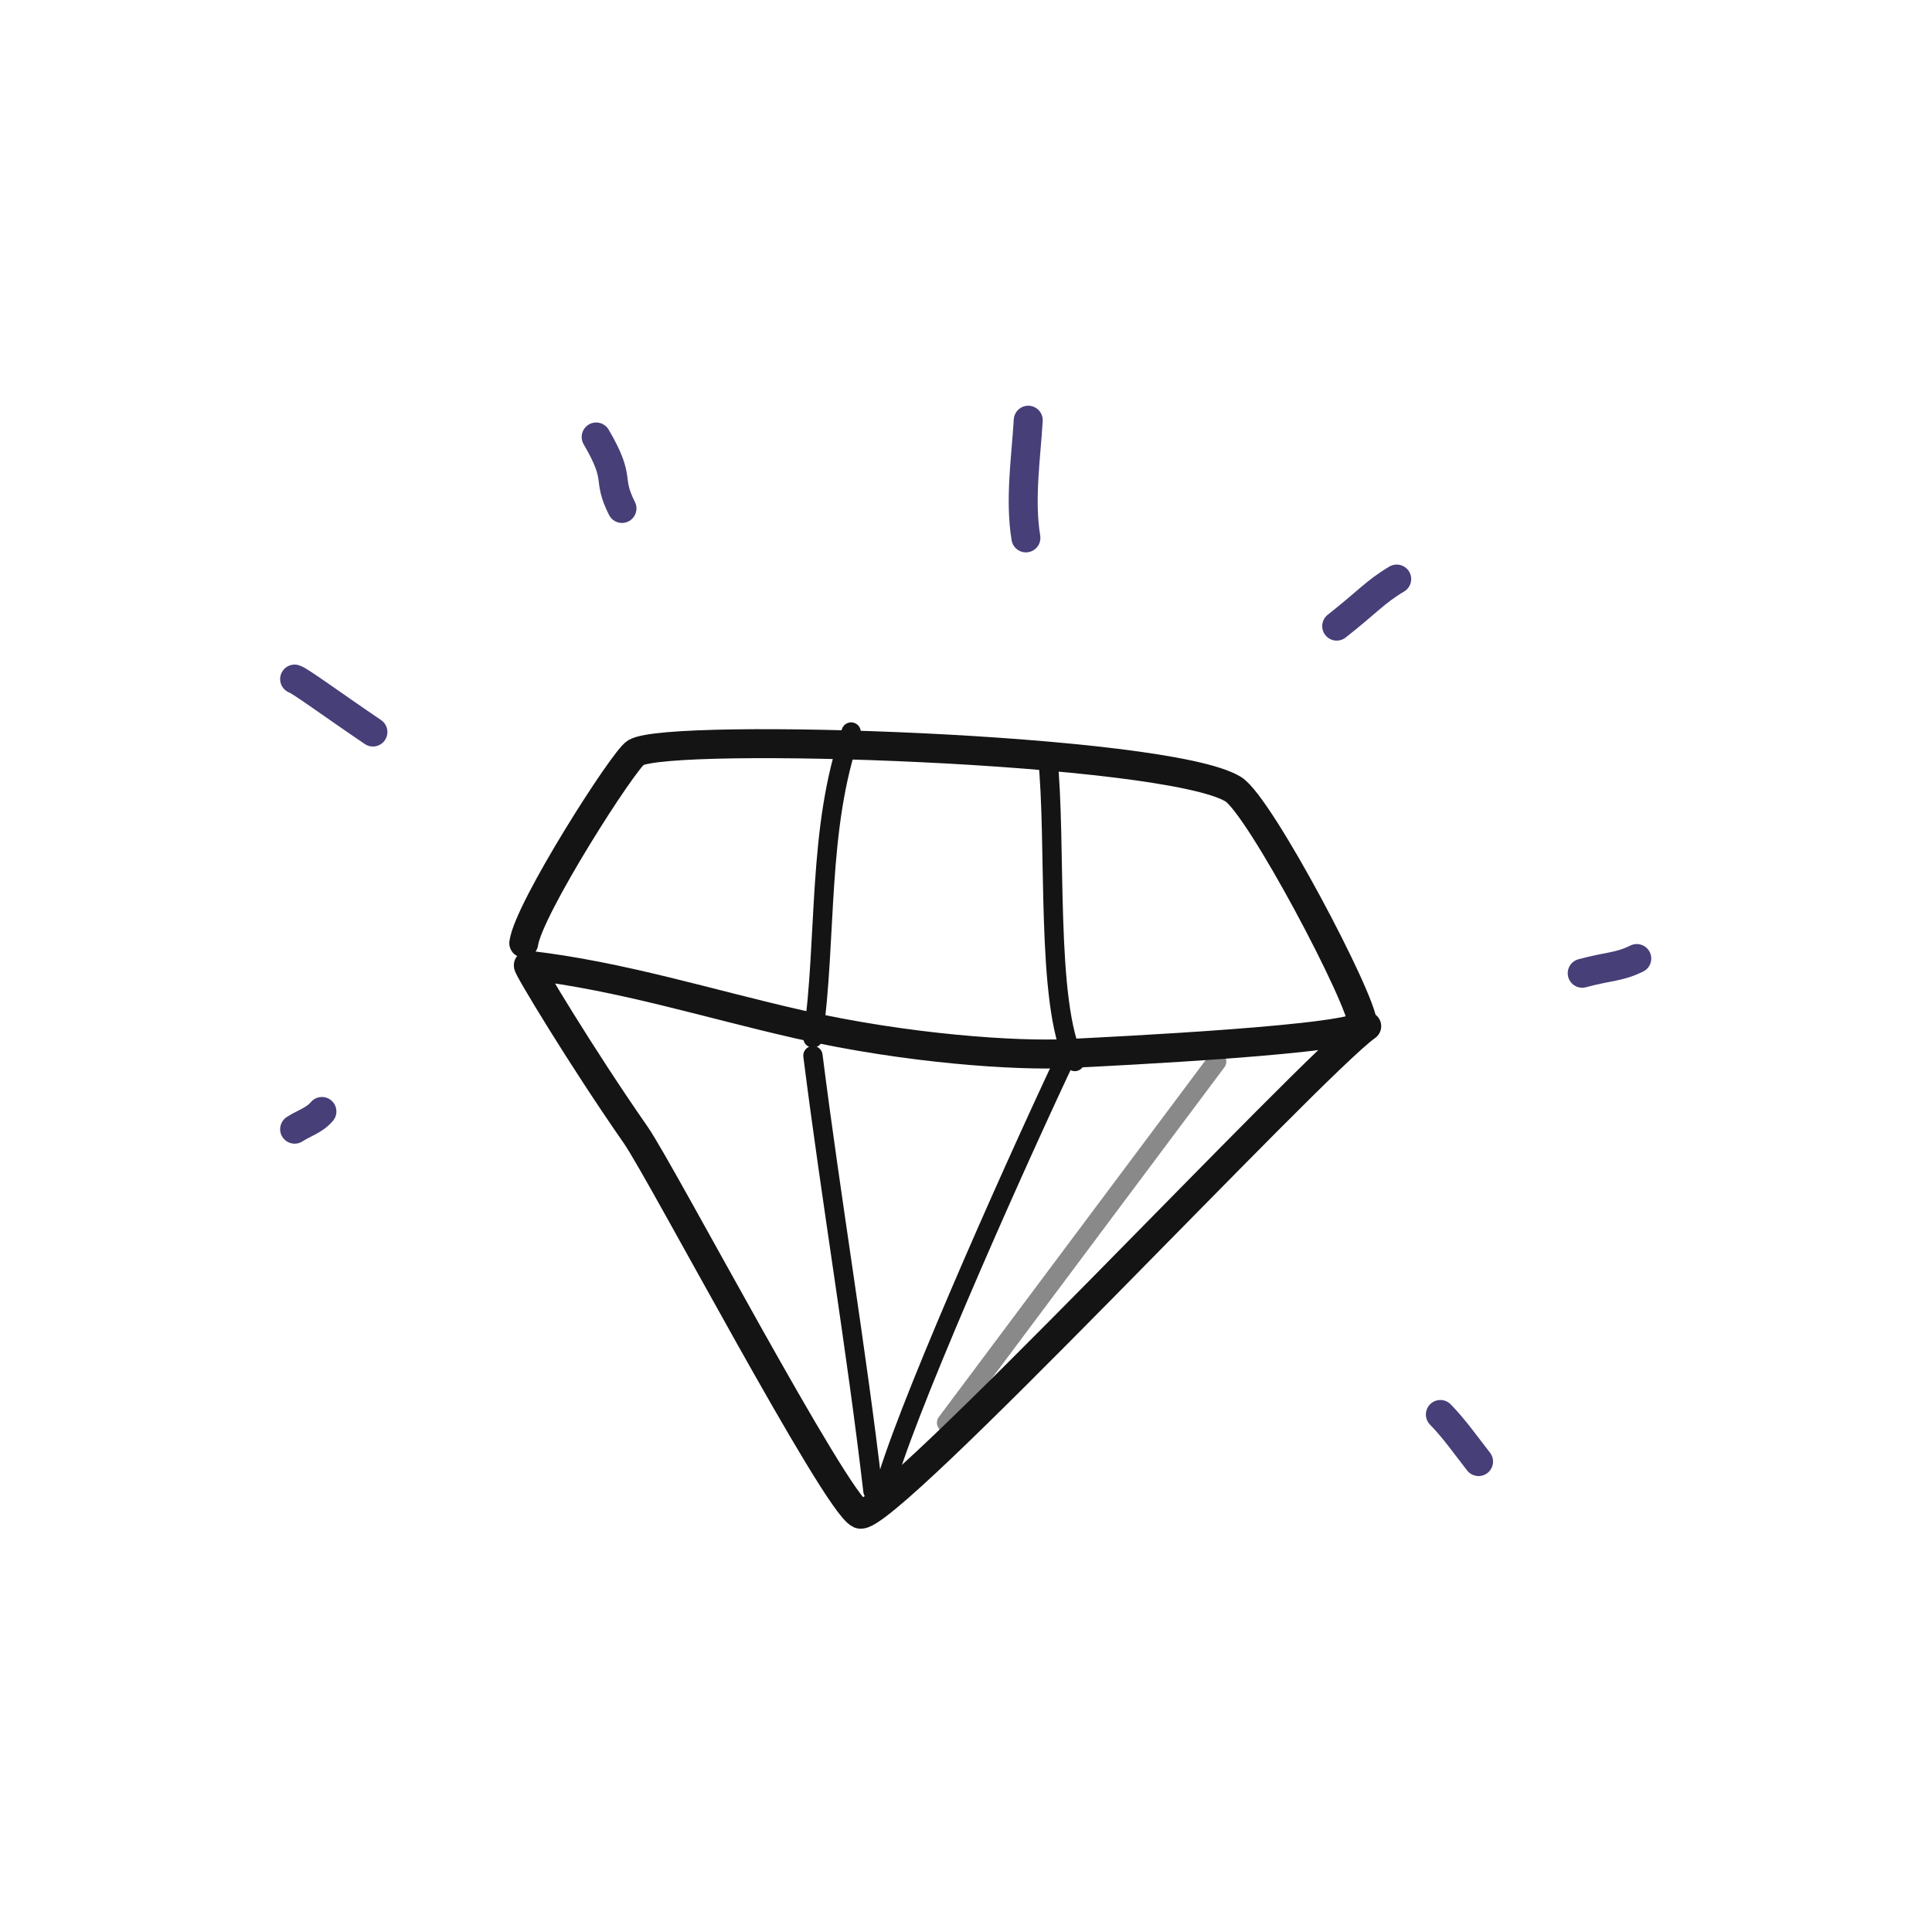 <?xml version="1.0" encoding="UTF-8"?>
<svg xmlns="http://www.w3.org/2000/svg" width="400" height="400" viewBox="0 0 400 400" fill="none">
  <path d="M108.443 195.261C109.389 188.19 129.163 157.263 131.631 155.824C138.942 151.559 241.296 154.88 255.301 163.374C260.802 166.71 282.111 207.172 282.111 212.076C282.111 215.174 230.068 217.677 221.06 218.126C210.664 218.645 188.064 217.202 165.413 212.076C146.852 207.874 128.679 202.079 109.389 199.843C108.931 199.789 120.253 218.666 131.631 235.002C136.938 242.625 173.01 311.215 178.003 313.469C182.995 315.723 271.407 220.682 282.963 212.463" stroke="#141414" stroke-width="6" stroke-linecap="round" stroke-linejoin="round"></path>
  <path d="M220.27 219.771C208.261 245.315 186.688 294.075 182.994 308.692" stroke="#141414" stroke-width="4" stroke-linecap="round" stroke-linejoin="round"></path>
  <path d="M168.311 218.554C172.106 248.613 177.256 278.838 180.736 308.692" stroke="#141414" stroke-width="4" stroke-linecap="round" stroke-linejoin="round"></path>
  <path d="M176.217 151.559C169.16 171.543 171.251 194.109 168.311 214.899" stroke="#141414" stroke-width="4" stroke-linecap="round" stroke-linejoin="round"></path>
  <path d="M216.882 156.431C218.828 174.48 216.357 207.792 222.53 219.771" stroke="#141414" stroke-width="4" stroke-linecap="round" stroke-linejoin="round"></path>
  <path d="M77.209 151.558C69.105 146.077 61.951 140.819 61 140.596" stroke="#473F78" stroke-width="6" stroke-linecap="round" stroke-linejoin="round"></path>
  <path d="M128.774 105.271C125.479 98.723 128.774 99.609 123.432 90.474" stroke="#473F78" stroke-width="6" stroke-linecap="round" stroke-linejoin="round"></path>
  <path d="M212.404 111.362C211.098 103.438 212.417 94.848 212.887 87" stroke="#473F78" stroke-width="6" stroke-linecap="round" stroke-linejoin="round"></path>
  <path d="M276.749 129.633C282.962 124.761 284.738 122.517 289.174 119.889" stroke="#473F78" stroke-width="6" stroke-linecap="round" stroke-linejoin="round"></path>
  <path d="M327.58 201.5C333.228 199.978 335.123 200.293 338.876 198.455" stroke="#473F78" stroke-width="6" stroke-linecap="round" stroke-linejoin="round"></path>
  <path d="M298.213 292.856C301.111 295.821 303.546 299.314 306.12 302.601" stroke="#473F78" stroke-width="6" stroke-linecap="round" stroke-linejoin="round"></path>
  <path d="M66.648 230.118C65.098 231.955 62.874 232.569 61 233.787" stroke="#473F78" stroke-width="6" stroke-linecap="round" stroke-linejoin="round"></path>
  <path opacity="0.503" d="M251.898 219.771L195.984 294.565" stroke="#141414" stroke-width="4" stroke-linecap="round" stroke-linejoin="round"></path>
</svg>
